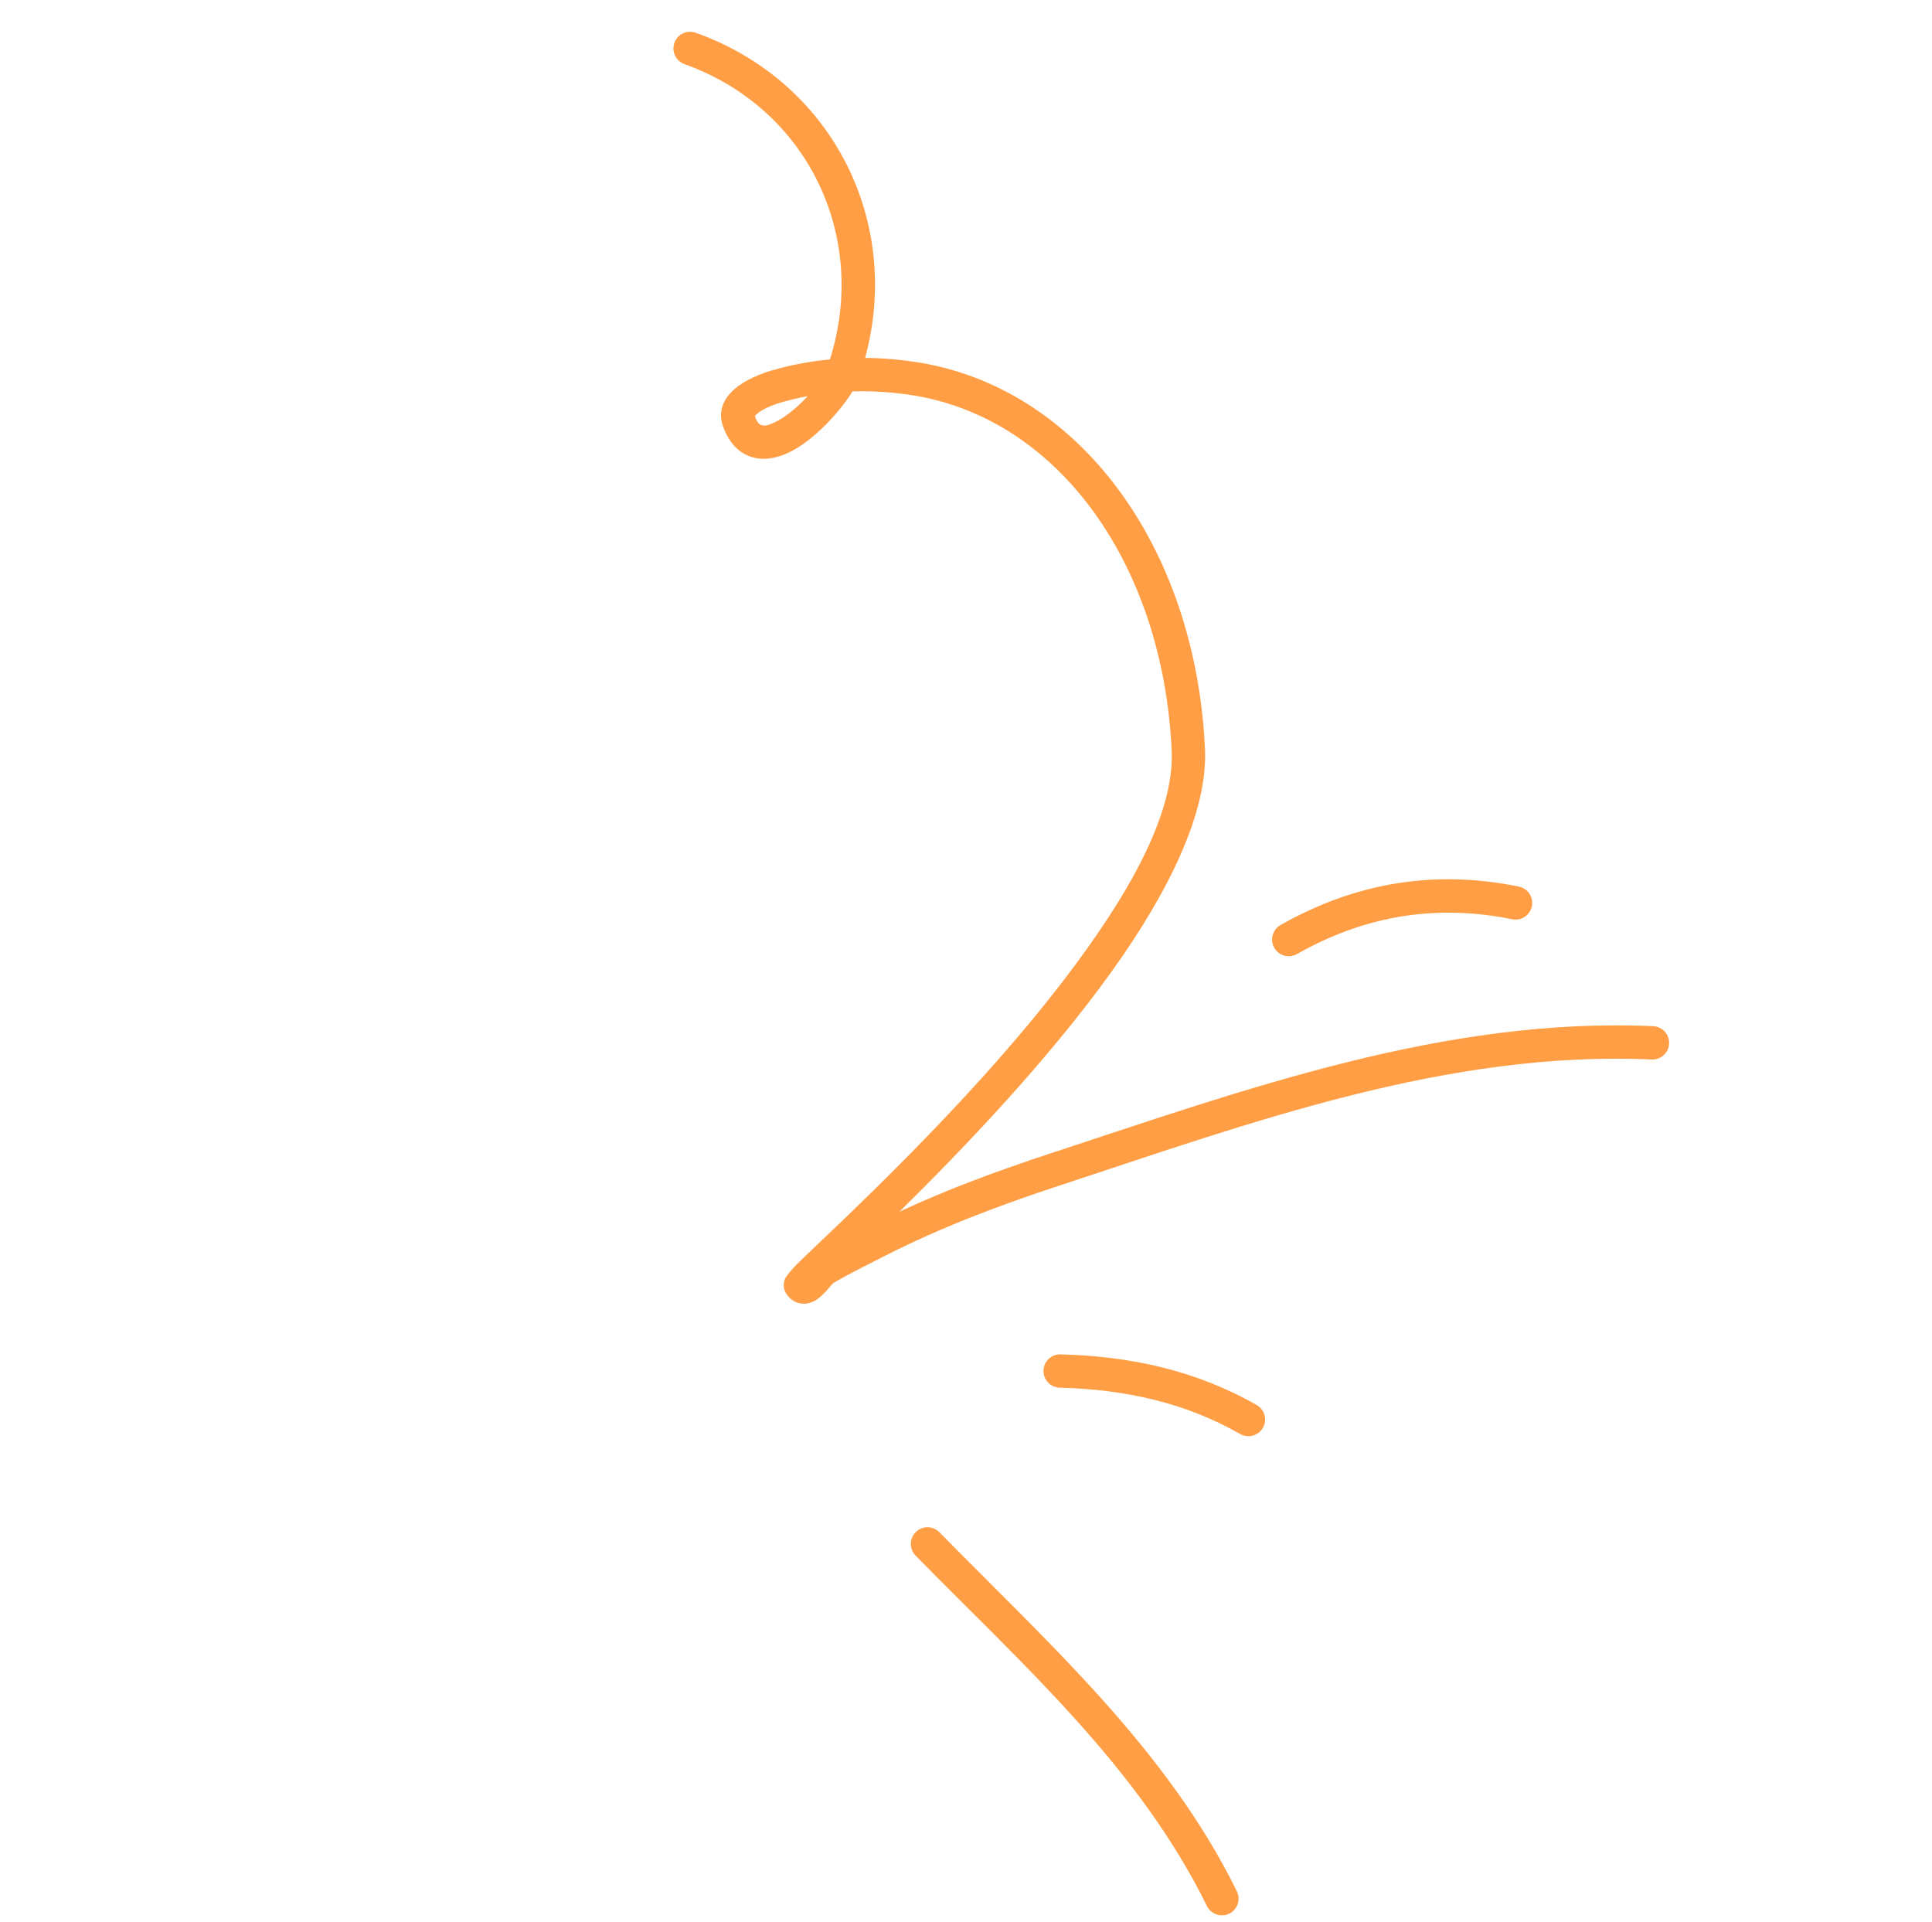 <?xml version="1.0" encoding="UTF-8"?> <svg xmlns="http://www.w3.org/2000/svg" width="199" height="198" viewBox="0 0 199 198" fill="none"> <path fill-rule="evenodd" clip-rule="evenodd" d="M94.31 160.23C105.287 171.418 117.3 182.034 124.314 196.316C124.735 197.165 125.76 197.519 126.614 197.104C127.463 196.683 127.817 195.658 127.401 194.804C120.222 180.189 107.996 169.271 96.763 157.823C96.102 157.143 95.008 157.135 94.333 157.8C93.653 158.461 93.649 159.549 94.31 160.23Z" fill="#FF9E44"></path> <path fill-rule="evenodd" clip-rule="evenodd" d="M109.151 142.929C115.786 143.109 121.956 144.408 127.741 147.701C128.567 148.171 129.614 147.882 130.086 147.061C130.553 146.235 130.262 145.183 129.441 144.717C123.151 141.136 116.459 139.694 109.247 139.498C108.298 139.47 107.506 140.216 107.482 141.167C107.455 142.112 108.206 142.906 109.151 142.929Z" fill="#FF9E44"></path> <path fill-rule="evenodd" clip-rule="evenodd" d="M133.591 98.267C140.546 94.32 147.894 93.085 155.764 94.684C156.693 94.872 157.601 94.272 157.787 93.341C157.978 92.415 157.376 91.506 156.448 91.318C147.736 89.55 139.597 90.909 131.896 95.279C131.07 95.745 130.784 96.798 131.25 97.62C131.72 98.447 132.77 98.737 133.591 98.267Z" fill="#FF9E44"></path> <path fill-rule="evenodd" clip-rule="evenodd" d="M85.486 37.018C83.438 37.214 81.403 37.594 79.42 38.176C78.536 38.434 76.779 39.1 75.673 40.061C74.491 41.081 73.956 42.391 74.45 43.834C75.108 45.751 76.209 46.687 77.394 47.065C78.533 47.43 79.863 47.263 81.22 46.626C83.813 45.406 86.559 42.361 87.809 40.315C89.852 40.253 91.897 40.385 93.919 40.7C108.977 43.044 119.796 58.082 120.685 77.31C120.995 84.041 115.941 92.635 109.542 100.989C99.579 113.996 86.133 126.272 82.314 129.986C81.374 130.905 80.919 131.551 80.859 131.711C80.557 132.486 80.827 133.026 81.06 133.358C81.402 133.834 81.809 134.076 82.209 134.196C82.753 134.356 83.372 134.311 84.009 133.931C84.359 133.719 84.762 133.342 85.162 132.912C85.436 132.61 85.687 132.233 85.949 132.081C87.636 131.113 89.372 130.253 91.106 129.374C96.927 126.409 102.919 124.154 109.124 122.114C128.838 115.631 149.051 108.182 170.129 109.128C171.075 109.17 171.882 108.438 171.922 107.49C171.968 106.545 171.234 105.743 170.283 105.696C148.785 104.729 128.157 112.241 108.051 118.851C102.774 120.587 97.644 122.476 92.643 124.805C99.14 118.402 107.882 109.294 114.467 100.118C120.324 91.958 124.416 83.693 124.115 77.151C123.142 56.087 110.939 39.87 94.447 37.307C92.683 37.033 90.896 36.881 89.111 36.865C92.963 22.675 85.616 8.351 71.661 3.373C70.766 3.052 69.784 3.52 69.464 4.412C69.15 5.308 69.614 6.289 70.509 6.61C83.084 11.095 89.517 24.241 85.486 37.018ZM83.2 40.801C82.253 40.977 81.316 41.203 80.384 41.472C79.887 41.619 78.966 41.936 78.241 42.417C78.072 42.531 77.85 42.75 77.749 42.853C77.927 43.351 78.114 43.69 78.437 43.792C78.838 43.921 79.283 43.74 79.758 43.517C80.952 42.958 82.198 41.892 83.2 40.801Z" fill="#FF9E44"></path> </svg> 
